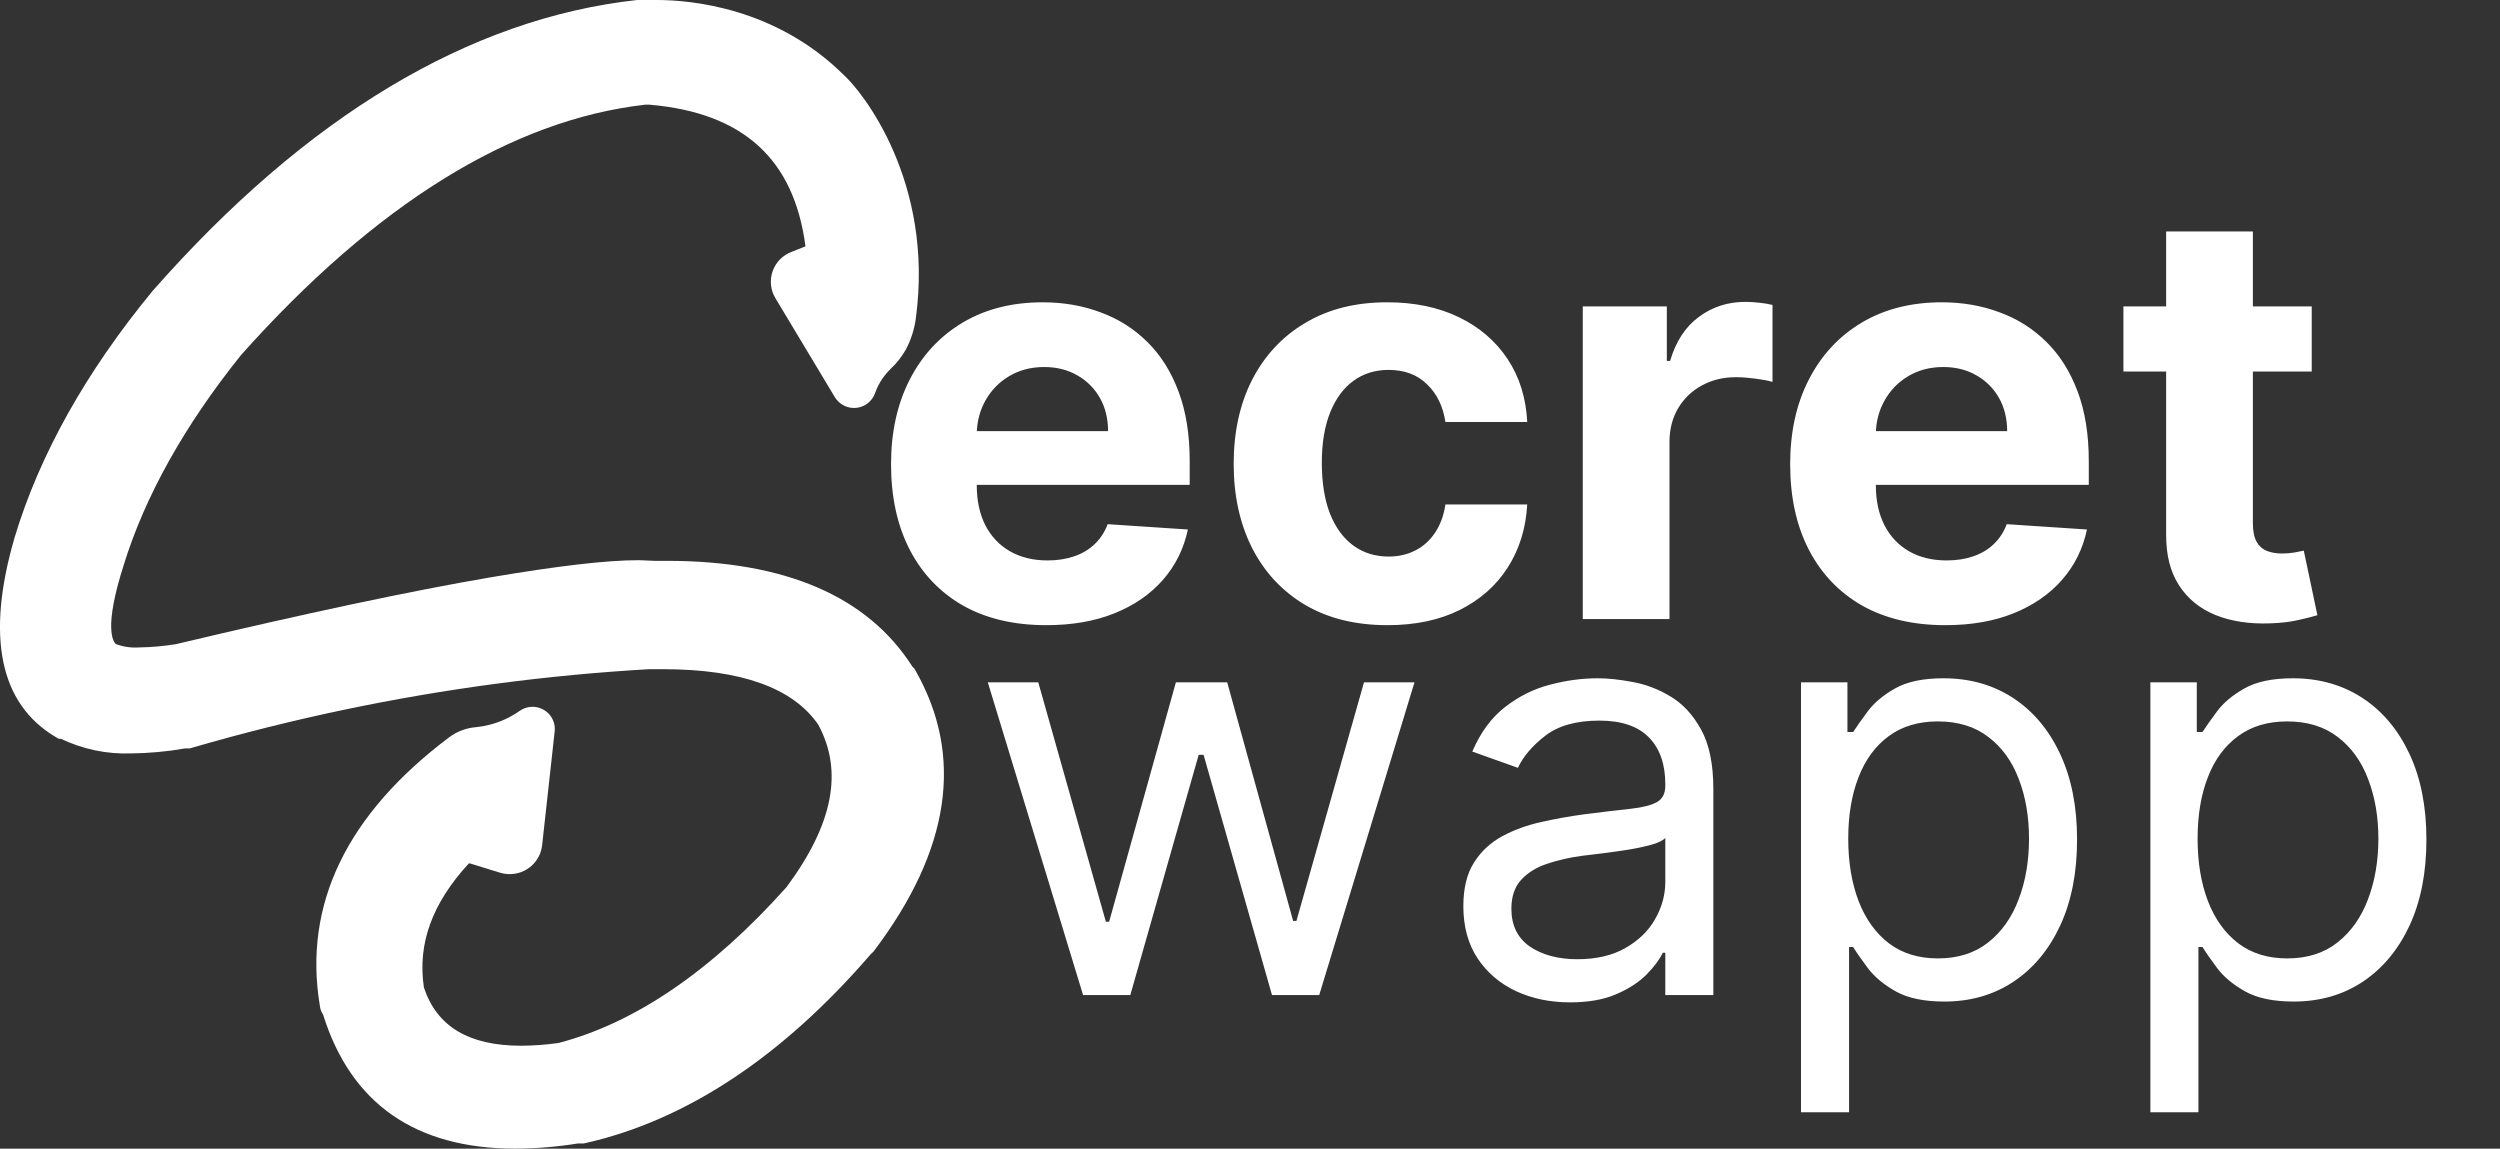 <svg width="74" height="34" viewBox="0 0 74 34" fill="none" xmlns="http://www.w3.org/2000/svg">
<rect x="0" y="0" width="74" height="34" fill="#333333" stroke="none"/>
<path d="M30.967 18.505C30.015 18.505 29.195 18.312 28.509 17.927C27.826 17.537 27.299 16.986 26.93 16.275C26.56 15.56 26.375 14.715 26.375 13.739C26.375 12.787 26.56 11.951 26.93 11.232C27.299 10.513 27.82 9.952 28.491 9.551C29.165 9.149 29.957 8.948 30.865 8.948C31.475 8.948 32.044 9.046 32.57 9.243C33.1 9.436 33.562 9.727 33.956 10.117C34.354 10.507 34.663 10.997 34.884 11.587C35.105 12.174 35.215 12.861 35.215 13.648V14.353H27.4V12.762H32.799C32.799 12.393 32.719 12.065 32.558 11.78C32.397 11.495 32.174 11.272 31.889 11.111C31.608 10.947 31.28 10.864 30.907 10.864C30.517 10.864 30.172 10.955 29.87 11.135C29.573 11.312 29.34 11.551 29.171 11.852C29.003 12.15 28.916 12.481 28.912 12.847V14.359C28.912 14.817 28.997 15.213 29.165 15.546C29.338 15.88 29.581 16.137 29.895 16.318C30.208 16.498 30.579 16.589 31.009 16.589C31.294 16.589 31.556 16.549 31.793 16.468C32.03 16.388 32.233 16.267 32.401 16.107C32.57 15.946 32.699 15.749 32.787 15.516L35.161 15.673C35.041 16.243 34.794 16.741 34.42 17.167C34.05 17.589 33.572 17.919 32.986 18.155C32.403 18.389 31.73 18.505 30.967 18.505ZM41.072 18.505C40.124 18.505 39.309 18.304 38.626 17.902C37.947 17.497 37.425 16.934 37.059 16.215C36.698 15.496 36.517 14.668 36.517 13.732C36.517 12.784 36.7 11.953 37.065 11.238C37.435 10.519 37.959 9.958 38.638 9.557C39.317 9.151 40.124 8.948 41.06 8.948C41.868 8.948 42.575 9.095 43.181 9.388C43.788 9.681 44.268 10.093 44.622 10.623C44.975 11.153 45.17 11.776 45.206 12.491H42.784C42.715 12.029 42.535 11.658 42.241 11.376C41.952 11.091 41.573 10.949 41.102 10.949C40.705 10.949 40.357 11.057 40.06 11.274C39.767 11.487 39.538 11.798 39.373 12.208C39.208 12.618 39.126 13.114 39.126 13.696C39.126 14.287 39.206 14.789 39.367 15.203C39.532 15.617 39.763 15.932 40.06 16.149C40.357 16.366 40.705 16.474 41.102 16.474C41.396 16.474 41.659 16.414 41.892 16.294C42.129 16.173 42.324 15.998 42.476 15.769C42.633 15.536 42.736 15.257 42.784 14.932H45.206C45.166 15.639 44.973 16.261 44.628 16.8C44.286 17.334 43.814 17.752 43.212 18.053C42.609 18.354 41.896 18.505 41.072 18.505ZM46.85 18.324V9.069H49.338V10.684H49.435C49.603 10.109 49.887 9.675 50.284 9.382C50.682 9.085 51.14 8.936 51.658 8.936C51.787 8.936 51.925 8.944 52.074 8.96C52.223 8.976 52.353 8.998 52.466 9.026V11.304C52.345 11.268 52.178 11.236 51.966 11.208C51.753 11.18 51.558 11.165 51.381 11.165C51.004 11.165 50.666 11.248 50.369 11.413C50.075 11.573 49.843 11.798 49.67 12.088C49.501 12.377 49.417 12.71 49.417 13.088V18.324H46.85ZM57.58 18.505C56.628 18.505 55.809 18.312 55.122 17.927C54.439 17.537 53.913 16.986 53.543 16.275C53.173 15.56 52.989 14.715 52.989 13.739C52.989 12.787 53.173 11.951 53.543 11.232C53.913 10.513 54.433 9.952 55.104 9.551C55.779 9.149 56.57 8.948 57.478 8.948C58.088 8.948 58.657 9.046 59.183 9.243C59.713 9.436 60.175 9.727 60.569 10.117C60.967 10.507 61.276 10.997 61.497 11.587C61.718 12.174 61.828 12.861 61.828 13.648V14.353H54.013V12.762H59.412C59.412 12.393 59.332 12.065 59.171 11.78C59.01 11.495 58.787 11.272 58.502 11.111C58.221 10.947 57.894 10.864 57.52 10.864C57.13 10.864 56.785 10.955 56.483 11.135C56.186 11.312 55.953 11.551 55.785 11.852C55.616 12.15 55.529 12.481 55.525 12.847V14.359C55.525 14.817 55.61 15.213 55.779 15.546C55.951 15.88 56.194 16.137 56.508 16.318C56.821 16.498 57.193 16.589 57.622 16.589C57.908 16.589 58.169 16.549 58.406 16.468C58.643 16.388 58.846 16.267 59.014 16.107C59.183 15.946 59.312 15.749 59.4 15.516L61.774 15.673C61.654 16.243 61.407 16.741 61.033 17.167C60.663 17.589 60.185 17.919 59.599 18.155C59.016 18.389 58.343 18.505 57.58 18.505ZM68.427 9.069V10.997H62.853V9.069H68.427ZM64.118 6.851H66.685V15.48C66.685 15.717 66.721 15.902 66.794 16.034C66.866 16.163 66.966 16.253 67.095 16.306C67.228 16.358 67.38 16.384 67.553 16.384C67.673 16.384 67.794 16.374 67.915 16.354C68.035 16.33 68.127 16.312 68.192 16.299L68.595 18.21C68.467 18.25 68.286 18.296 68.053 18.348C67.82 18.405 67.537 18.439 67.203 18.451C66.585 18.475 66.043 18.392 65.576 18.204C65.115 18.015 64.755 17.722 64.498 17.324C64.241 16.926 64.114 16.424 64.118 15.818V6.851Z" fill="white"/>
<path d="M32.059 29.453L29.239 20.197H30.733L32.734 27.284H32.83L34.806 20.197H36.325L38.277 27.26H38.374L40.374 20.197H41.869L39.049 29.453H37.651L35.626 22.343H35.481L33.457 29.453H32.059ZM46.472 29.67C45.886 29.67 45.354 29.56 44.876 29.339C44.398 29.114 44.018 28.79 43.737 28.369C43.456 27.943 43.315 27.428 43.315 26.826C43.315 26.296 43.419 25.866 43.628 25.536C43.837 25.203 44.116 24.942 44.466 24.753C44.815 24.564 45.201 24.424 45.623 24.331C46.049 24.235 46.477 24.158 46.906 24.102C47.469 24.03 47.925 23.976 48.274 23.939C48.628 23.899 48.885 23.833 49.046 23.741C49.21 23.648 49.293 23.488 49.293 23.259V23.21C49.293 22.616 49.13 22.154 48.804 21.824C48.483 21.495 47.995 21.33 47.34 21.33C46.661 21.33 46.129 21.479 45.743 21.776C45.358 22.073 45.087 22.391 44.93 22.728L43.58 22.246C43.821 21.684 44.142 21.246 44.544 20.933C44.95 20.615 45.392 20.394 45.87 20.27C46.352 20.141 46.826 20.077 47.292 20.077C47.589 20.077 47.931 20.113 48.316 20.185C48.706 20.254 49.082 20.396 49.443 20.613C49.809 20.83 50.112 21.158 50.353 21.595C50.594 22.033 50.715 22.62 50.715 23.355V29.453H49.293V28.2H49.22C49.124 28.401 48.963 28.616 48.738 28.845C48.513 29.073 48.214 29.268 47.84 29.429C47.467 29.59 47.011 29.67 46.472 29.67ZM46.689 28.393C47.252 28.393 47.726 28.282 48.111 28.061C48.501 27.84 48.794 27.555 48.991 27.206C49.192 26.856 49.293 26.488 49.293 26.103V24.801C49.232 24.873 49.1 24.94 48.895 25C48.694 25.056 48.461 25.107 48.196 25.151C47.935 25.191 47.68 25.227 47.431 25.259C47.186 25.287 46.987 25.311 46.834 25.331C46.465 25.38 46.119 25.458 45.798 25.567C45.48 25.671 45.223 25.83 45.026 26.043C44.834 26.251 44.737 26.537 44.737 26.898C44.737 27.392 44.92 27.766 45.285 28.019C45.655 28.268 46.123 28.393 46.689 28.393ZM53.31 32.924V20.197H54.684V21.668H54.853C54.957 21.507 55.102 21.302 55.287 21.053C55.476 20.8 55.745 20.575 56.094 20.378C56.448 20.177 56.926 20.077 57.528 20.077C58.308 20.077 58.995 20.272 59.589 20.661C60.184 21.051 60.648 21.604 60.981 22.319C61.315 23.034 61.481 23.877 61.481 24.849C61.481 25.83 61.315 26.679 60.981 27.398C60.648 28.113 60.186 28.668 59.595 29.061C59.005 29.451 58.324 29.646 57.553 29.646C56.958 29.646 56.482 29.547 56.124 29.351C55.767 29.15 55.492 28.923 55.299 28.67C55.106 28.413 54.957 28.2 54.853 28.031H54.732V32.924H53.31ZM54.708 24.825C54.708 25.524 54.811 26.141 55.016 26.675C55.221 27.206 55.52 27.621 55.913 27.923C56.307 28.22 56.789 28.369 57.36 28.369C57.954 28.369 58.45 28.212 58.848 27.898C59.25 27.581 59.551 27.155 59.752 26.621C59.957 26.083 60.059 25.484 60.059 24.825C60.059 24.174 59.959 23.588 59.758 23.066C59.561 22.54 59.262 22.124 58.86 21.818C58.462 21.509 57.962 21.354 57.36 21.354C56.781 21.354 56.295 21.501 55.901 21.794C55.508 22.084 55.211 22.489 55.01 23.012C54.809 23.53 54.708 24.134 54.708 24.825ZM63.651 32.924V20.197H65.025V21.668H65.193C65.298 21.507 65.442 21.302 65.627 21.053C65.816 20.8 66.085 20.575 66.435 20.378C66.788 20.177 67.266 20.077 67.869 20.077C68.648 20.077 69.335 20.272 69.93 20.661C70.524 21.051 70.988 21.604 71.322 22.319C71.655 23.034 71.822 23.877 71.822 24.849C71.822 25.83 71.655 26.679 71.322 27.398C70.988 28.113 70.526 28.668 69.936 29.061C69.345 29.451 68.664 29.646 67.893 29.646C67.298 29.646 66.822 29.547 66.465 29.351C66.107 29.15 65.832 28.923 65.639 28.67C65.446 28.413 65.298 28.2 65.193 28.031H65.073V32.924H63.651ZM65.049 24.825C65.049 25.524 65.151 26.141 65.356 26.675C65.561 27.206 65.86 27.621 66.254 27.923C66.647 28.22 67.13 28.369 67.7 28.369C68.295 28.369 68.791 28.212 69.188 27.898C69.59 27.581 69.891 27.155 70.092 26.621C70.297 26.083 70.4 25.484 70.4 24.825C70.4 24.174 70.299 23.588 70.098 23.066C69.901 22.54 69.602 22.124 69.201 21.818C68.803 21.509 68.303 21.354 67.7 21.354C67.121 21.354 66.635 21.501 66.242 21.794C65.848 22.084 65.551 22.489 65.35 23.012C65.149 23.53 65.049 24.134 65.049 24.825Z" fill="white"/>
<path d="M27.09 19.834L27.068 19.794L27.035 19.76L27.003 19.726C25.676 17.647 23.234 16.601 19.74 16.601H19.372C19.231 16.601 19.07 16.582 18.892 16.582C17.954 16.582 16.519 16.75 14.509 17.091C12.158 17.493 9.027 18.159 5.205 19.068C4.843 19.126 4.477 19.159 4.111 19.164C3.88 19.18 3.649 19.146 3.433 19.065C3.344 18.991 3.067 18.584 3.661 16.728C4.291 14.687 5.459 12.598 7.133 10.511C11.119 6.042 15.143 3.549 19.094 3.099H19.231C21.998 3.339 23.505 4.707 23.842 7.292L23.436 7.453C23.305 7.501 23.186 7.578 23.088 7.677C22.99 7.777 22.916 7.897 22.87 8.028C22.824 8.16 22.808 8.3 22.822 8.439C22.837 8.578 22.882 8.711 22.955 8.831L24.712 11.757C24.777 11.863 24.87 11.95 24.982 12.006C25.093 12.062 25.218 12.085 25.342 12.073C25.467 12.061 25.585 12.014 25.684 11.938C25.782 11.861 25.857 11.758 25.9 11.641C25.983 11.405 26.112 11.189 26.28 11.004L26.364 10.917C26.544 10.749 26.697 10.553 26.818 10.338C26.966 10.056 27.064 9.75 27.107 9.434C27.66 5.376 25.515 2.702 24.977 2.221C22.955 0.216 20.433 0 19.442 0H18.858C13.889 0.548 9.063 3.445 4.519 8.609C2.538 11.014 1.166 13.471 0.432 15.911C-0.424 18.849 -0.003 20.835 1.644 21.813L1.74 21.869H1.803C2.449 22.177 3.16 22.326 3.875 22.301C4.416 22.296 4.956 22.246 5.488 22.152H5.623L5.678 22.135C8.64 21.274 11.663 20.639 14.72 20.234C16.204 20.037 17.714 19.895 19.209 19.808C19.344 19.808 19.488 19.808 19.63 19.808C21.928 19.808 23.476 20.361 24.222 21.453C24.967 22.833 24.659 24.402 23.279 26.261C21.07 28.73 18.8 30.281 16.533 30.872C16.168 30.924 15.8 30.951 15.432 30.954C13.879 30.954 12.932 30.389 12.547 29.228C12.355 27.942 12.787 26.739 13.879 25.556C13.888 25.554 13.898 25.554 13.908 25.556L14.797 25.831C14.891 25.859 14.988 25.874 15.086 25.874C15.323 25.875 15.553 25.789 15.731 25.631C15.909 25.473 16.021 25.254 16.047 25.018L16.418 21.652C16.429 21.561 16.42 21.468 16.392 21.38C16.364 21.292 16.318 21.211 16.257 21.142C16.194 21.073 16.118 21.017 16.032 20.979C15.947 20.941 15.855 20.921 15.761 20.921C15.624 20.922 15.491 20.965 15.379 21.044C15.111 21.233 14.81 21.372 14.492 21.453C14.358 21.488 14.221 21.512 14.083 21.525C13.8 21.548 13.528 21.651 13.3 21.82C10.261 24.104 8.972 26.778 9.467 29.766C9.476 29.861 9.509 29.952 9.563 30.031C10.39 32.675 12.304 34 15.257 34C15.877 33.997 16.497 33.945 17.11 33.846H17.24H17.283C20.286 33.18 23.147 31.293 25.78 28.237L25.825 28.196L25.849 28.175L25.869 28.148C28.126 25.165 28.547 22.378 27.09 19.834Z" fill="white"/>
</svg>
